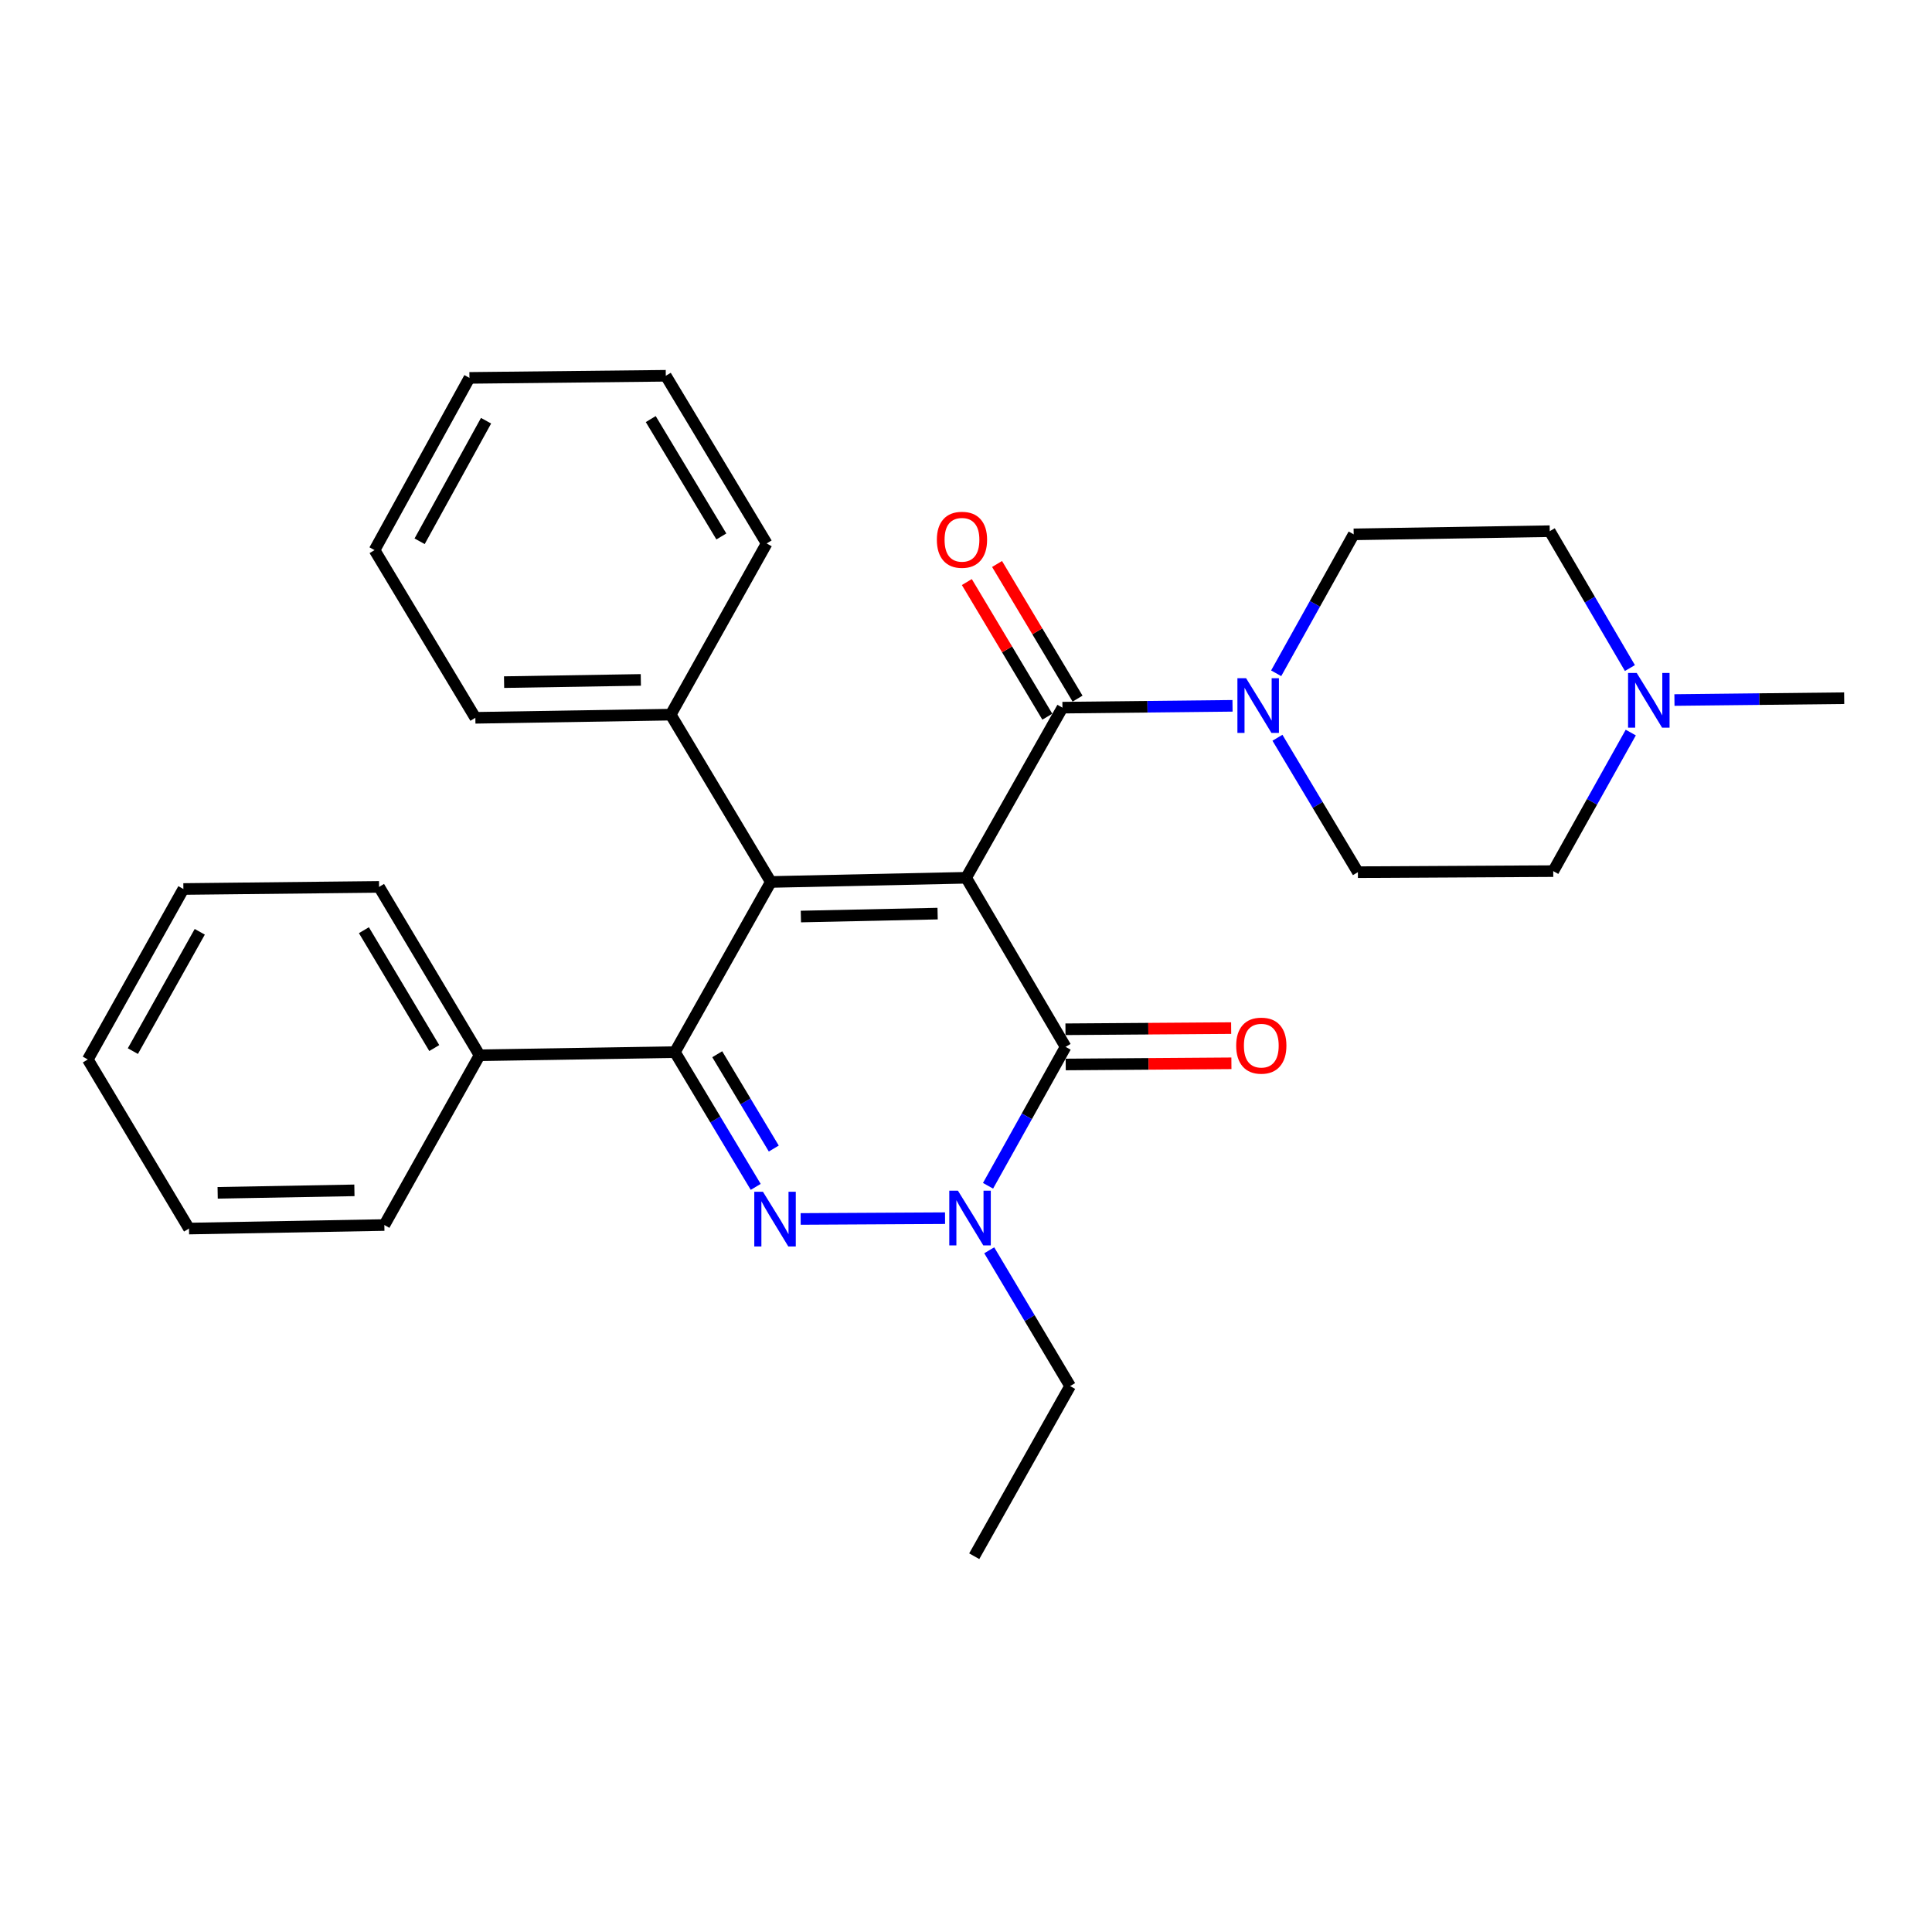 <?xml version='1.0' encoding='iso-8859-1'?>
<svg version='1.1' baseProfile='full'
              xmlns='http://www.w3.org/2000/svg'
                      xmlns:rdkit='http://www.rdkit.org/xml'
                      xmlns:xlink='http://www.w3.org/1999/xlink'
                  xml:space='preserve'
width='1000px' height='1000px' viewBox='0 0 1000 1000'>
<!-- END OF HEADER -->
<rect style='opacity:1.0;fill:#FFFFFF;stroke:none' width='1000' height='1000' x='0' y='0'> </rect>
<path class='bond-0' d='M 500.081,454.334 L 398.978,456.501' style='fill:none;fill-rule:evenodd;stroke:#000000;stroke-width:6px;stroke-linecap:butt;stroke-linejoin:miter;stroke-opacity:1' />
<path class='bond-0' d='M 485.306,472.881 L 414.534,474.397' style='fill:none;fill-rule:evenodd;stroke:#000000;stroke-width:6px;stroke-linecap:butt;stroke-linejoin:miter;stroke-opacity:1' />
<path class='bond-3' d='M 500.081,454.334 L 551.549,541.859' style='fill:none;fill-rule:evenodd;stroke:#000000;stroke-width:6px;stroke-linecap:butt;stroke-linejoin:miter;stroke-opacity:1' />
<path class='bond-5' d='M 500.081,454.334 L 549.919,366.282' style='fill:none;fill-rule:evenodd;stroke:#000000;stroke-width:6px;stroke-linecap:butt;stroke-linejoin:miter;stroke-opacity:1' />
<path class='bond-2' d='M 398.978,456.501 L 349.332,544.573' style='fill:none;fill-rule:evenodd;stroke:#000000;stroke-width:6px;stroke-linecap:butt;stroke-linejoin:miter;stroke-opacity:1' />
<path class='bond-8' d='M 398.978,456.501 L 347.155,369.897' style='fill:none;fill-rule:evenodd;stroke:#000000;stroke-width:6px;stroke-linecap:butt;stroke-linejoin:miter;stroke-opacity:1' />
<path class='bond-1' d='M 414.418,630.932 L 489.154,630.527' style='fill:none;fill-rule:evenodd;stroke:#0000FF;stroke-width:6px;stroke-linecap:butt;stroke-linejoin:miter;stroke-opacity:1' />
<path class='bond-29' d='M 391.154,614.325 L 370.243,579.449' style='fill:none;fill-rule:evenodd;stroke:#0000FF;stroke-width:6px;stroke-linecap:butt;stroke-linejoin:miter;stroke-opacity:1' />
<path class='bond-29' d='M 370.243,579.449 L 349.332,544.573' style='fill:none;fill-rule:evenodd;stroke:#000000;stroke-width:6px;stroke-linecap:butt;stroke-linejoin:miter;stroke-opacity:1' />
<path class='bond-29' d='M 400.512,594.49 L 385.875,570.076' style='fill:none;fill-rule:evenodd;stroke:#0000FF;stroke-width:6px;stroke-linecap:butt;stroke-linejoin:miter;stroke-opacity:1' />
<path class='bond-29' d='M 385.875,570.076 L 371.237,545.663' style='fill:none;fill-rule:evenodd;stroke:#000000;stroke-width:6px;stroke-linecap:butt;stroke-linejoin:miter;stroke-opacity:1' />
<path class='bond-9' d='M 349.332,544.573 L 248.229,546.203' style='fill:none;fill-rule:evenodd;stroke:#000000;stroke-width:6px;stroke-linecap:butt;stroke-linejoin:miter;stroke-opacity:1' />
<path class='bond-4' d='M 551.549,541.859 L 531.478,577.81' style='fill:none;fill-rule:evenodd;stroke:#000000;stroke-width:6px;stroke-linecap:butt;stroke-linejoin:miter;stroke-opacity:1' />
<path class='bond-4' d='M 531.478,577.81 L 511.407,613.761' style='fill:none;fill-rule:evenodd;stroke:#0000FF;stroke-width:6px;stroke-linecap:butt;stroke-linejoin:miter;stroke-opacity:1' />
<path class='bond-10' d='M 551.614,550.972 L 594.495,550.667' style='fill:none;fill-rule:evenodd;stroke:#000000;stroke-width:6px;stroke-linecap:butt;stroke-linejoin:miter;stroke-opacity:1' />
<path class='bond-10' d='M 594.495,550.667 L 637.377,550.363' style='fill:none;fill-rule:evenodd;stroke:#FF0000;stroke-width:6px;stroke-linecap:butt;stroke-linejoin:miter;stroke-opacity:1' />
<path class='bond-10' d='M 551.484,532.746 L 594.366,532.442' style='fill:none;fill-rule:evenodd;stroke:#000000;stroke-width:6px;stroke-linecap:butt;stroke-linejoin:miter;stroke-opacity:1' />
<path class='bond-10' d='M 594.366,532.442 L 637.248,532.138' style='fill:none;fill-rule:evenodd;stroke:#FF0000;stroke-width:6px;stroke-linecap:butt;stroke-linejoin:miter;stroke-opacity:1' />
<path class='bond-16' d='M 512.028,647.148 L 532.958,682.287' style='fill:none;fill-rule:evenodd;stroke:#0000FF;stroke-width:6px;stroke-linecap:butt;stroke-linejoin:miter;stroke-opacity:1' />
<path class='bond-16' d='M 532.958,682.287 L 553.888,717.426' style='fill:none;fill-rule:evenodd;stroke:#000000;stroke-width:6px;stroke-linecap:butt;stroke-linejoin:miter;stroke-opacity:1' />
<path class='bond-6' d='M 549.919,366.282 L 593.935,365.807' style='fill:none;fill-rule:evenodd;stroke:#000000;stroke-width:6px;stroke-linecap:butt;stroke-linejoin:miter;stroke-opacity:1' />
<path class='bond-6' d='M 593.935,365.807 L 637.952,365.332' style='fill:none;fill-rule:evenodd;stroke:#0000FF;stroke-width:6px;stroke-linecap:butt;stroke-linejoin:miter;stroke-opacity:1' />
<path class='bond-11' d='M 557.74,361.606 L 536.908,326.763' style='fill:none;fill-rule:evenodd;stroke:#000000;stroke-width:6px;stroke-linecap:butt;stroke-linejoin:miter;stroke-opacity:1' />
<path class='bond-11' d='M 536.908,326.763 L 516.076,291.921' style='fill:none;fill-rule:evenodd;stroke:#FF0000;stroke-width:6px;stroke-linecap:butt;stroke-linejoin:miter;stroke-opacity:1' />
<path class='bond-11' d='M 542.097,370.959 L 521.265,336.116' style='fill:none;fill-rule:evenodd;stroke:#000000;stroke-width:6px;stroke-linecap:butt;stroke-linejoin:miter;stroke-opacity:1' />
<path class='bond-11' d='M 521.265,336.116 L 500.432,301.274' style='fill:none;fill-rule:evenodd;stroke:#FF0000;stroke-width:6px;stroke-linecap:butt;stroke-linejoin:miter;stroke-opacity:1' />
<path class='bond-12' d='M 661.204,381.862 L 682.024,416.65' style='fill:none;fill-rule:evenodd;stroke:#0000FF;stroke-width:6px;stroke-linecap:butt;stroke-linejoin:miter;stroke-opacity:1' />
<path class='bond-12' d='M 682.024,416.65 L 702.845,451.438' style='fill:none;fill-rule:evenodd;stroke:#000000;stroke-width:6px;stroke-linecap:butt;stroke-linejoin:miter;stroke-opacity:1' />
<path class='bond-13' d='M 660.542,348.492 L 680.605,312.536' style='fill:none;fill-rule:evenodd;stroke:#0000FF;stroke-width:6px;stroke-linecap:butt;stroke-linejoin:miter;stroke-opacity:1' />
<path class='bond-13' d='M 680.605,312.536 L 700.668,276.58' style='fill:none;fill-rule:evenodd;stroke:#000000;stroke-width:6px;stroke-linecap:butt;stroke-linejoin:miter;stroke-opacity:1' />
<path class='bond-7' d='M 843.642,345.779 L 822.894,310.359' style='fill:none;fill-rule:evenodd;stroke:#0000FF;stroke-width:6px;stroke-linecap:butt;stroke-linejoin:miter;stroke-opacity:1' />
<path class='bond-7' d='M 822.894,310.359 L 802.146,274.94' style='fill:none;fill-rule:evenodd;stroke:#000000;stroke-width:6px;stroke-linecap:butt;stroke-linejoin:miter;stroke-opacity:1' />
<path class='bond-17' d='M 866.69,362.331 L 910.618,361.856' style='fill:none;fill-rule:evenodd;stroke:#0000FF;stroke-width:6px;stroke-linecap:butt;stroke-linejoin:miter;stroke-opacity:1' />
<path class='bond-17' d='M 910.618,361.856 L 954.545,361.381' style='fill:none;fill-rule:evenodd;stroke:#000000;stroke-width:6px;stroke-linecap:butt;stroke-linejoin:miter;stroke-opacity:1' />
<path class='bond-30' d='M 844.083,379.168 L 824.021,415.029' style='fill:none;fill-rule:evenodd;stroke:#0000FF;stroke-width:6px;stroke-linecap:butt;stroke-linejoin:miter;stroke-opacity:1' />
<path class='bond-30' d='M 824.021,415.029 L 803.958,450.891' style='fill:none;fill-rule:evenodd;stroke:#000000;stroke-width:6px;stroke-linecap:butt;stroke-linejoin:miter;stroke-opacity:1' />
<path class='bond-18' d='M 347.155,369.897 L 246.041,371.537' style='fill:none;fill-rule:evenodd;stroke:#000000;stroke-width:6px;stroke-linecap:butt;stroke-linejoin:miter;stroke-opacity:1' />
<path class='bond-18' d='M 331.692,351.919 L 260.913,353.068' style='fill:none;fill-rule:evenodd;stroke:#000000;stroke-width:6px;stroke-linecap:butt;stroke-linejoin:miter;stroke-opacity:1' />
<path class='bond-19' d='M 347.155,369.897 L 396.821,281.288' style='fill:none;fill-rule:evenodd;stroke:#000000;stroke-width:6px;stroke-linecap:butt;stroke-linejoin:miter;stroke-opacity:1' />
<path class='bond-20' d='M 248.229,546.203 L 196.204,459.052' style='fill:none;fill-rule:evenodd;stroke:#000000;stroke-width:6px;stroke-linecap:butt;stroke-linejoin:miter;stroke-opacity:1' />
<path class='bond-20' d='M 224.775,542.472 L 188.358,481.467' style='fill:none;fill-rule:evenodd;stroke:#000000;stroke-width:6px;stroke-linecap:butt;stroke-linejoin:miter;stroke-opacity:1' />
<path class='bond-21' d='M 248.229,546.203 L 198.937,634.072' style='fill:none;fill-rule:evenodd;stroke:#000000;stroke-width:6px;stroke-linecap:butt;stroke-linejoin:miter;stroke-opacity:1' />
<path class='bond-15' d='M 702.845,451.438 L 803.958,450.891' style='fill:none;fill-rule:evenodd;stroke:#000000;stroke-width:6px;stroke-linecap:butt;stroke-linejoin:miter;stroke-opacity:1' />
<path class='bond-14' d='M 700.668,276.58 L 802.146,274.94' style='fill:none;fill-rule:evenodd;stroke:#000000;stroke-width:6px;stroke-linecap:butt;stroke-linejoin:miter;stroke-opacity:1' />
<path class='bond-22' d='M 553.888,717.426 L 504.263,805.498' style='fill:none;fill-rule:evenodd;stroke:#000000;stroke-width:6px;stroke-linecap:butt;stroke-linejoin:miter;stroke-opacity:1' />
<path class='bond-24' d='M 246.041,371.537 L 193.865,284.741' style='fill:none;fill-rule:evenodd;stroke:#000000;stroke-width:6px;stroke-linecap:butt;stroke-linejoin:miter;stroke-opacity:1' />
<path class='bond-23' d='M 396.821,281.288 L 344.614,194.502' style='fill:none;fill-rule:evenodd;stroke:#000000;stroke-width:6px;stroke-linecap:butt;stroke-linejoin:miter;stroke-opacity:1' />
<path class='bond-23' d='M 373.372,277.666 L 336.827,216.915' style='fill:none;fill-rule:evenodd;stroke:#000000;stroke-width:6px;stroke-linecap:butt;stroke-linejoin:miter;stroke-opacity:1' />
<path class='bond-26' d='M 196.204,459.052 L 94.918,460.146' style='fill:none;fill-rule:evenodd;stroke:#000000;stroke-width:6px;stroke-linecap:butt;stroke-linejoin:miter;stroke-opacity:1' />
<path class='bond-25' d='M 198.937,634.072 L 97.824,635.905' style='fill:none;fill-rule:evenodd;stroke:#000000;stroke-width:6px;stroke-linecap:butt;stroke-linejoin:miter;stroke-opacity:1' />
<path class='bond-25' d='M 183.44,616.124 L 112.661,617.407' style='fill:none;fill-rule:evenodd;stroke:#000000;stroke-width:6px;stroke-linecap:butt;stroke-linejoin:miter;stroke-opacity:1' />
<path class='bond-27' d='M 344.614,194.502 L 242.984,195.596' style='fill:none;fill-rule:evenodd;stroke:#000000;stroke-width:6px;stroke-linecap:butt;stroke-linejoin:miter;stroke-opacity:1' />
<path class='bond-31' d='M 193.865,284.741 L 242.984,195.596' style='fill:none;fill-rule:evenodd;stroke:#000000;stroke-width:6px;stroke-linecap:butt;stroke-linejoin:miter;stroke-opacity:1' />
<path class='bond-31' d='M 217.196,280.165 L 251.579,217.763' style='fill:none;fill-rule:evenodd;stroke:#000000;stroke-width:6px;stroke-linecap:butt;stroke-linejoin:miter;stroke-opacity:1' />
<path class='bond-28' d='M 97.824,635.905 L 45.455,548.38' style='fill:none;fill-rule:evenodd;stroke:#000000;stroke-width:6px;stroke-linecap:butt;stroke-linejoin:miter;stroke-opacity:1' />
<path class='bond-32' d='M 94.918,460.146 L 45.455,548.38' style='fill:none;fill-rule:evenodd;stroke:#000000;stroke-width:6px;stroke-linecap:butt;stroke-linejoin:miter;stroke-opacity:1' />
<path class='bond-32' d='M 103.397,482.293 L 68.772,544.057' style='fill:none;fill-rule:evenodd;stroke:#000000;stroke-width:6px;stroke-linecap:butt;stroke-linejoin:miter;stroke-opacity:1' />
<path  class='atom-2' d='M 394.895 616.844
L 404.175 631.844
Q 405.095 633.324, 406.575 636.004
Q 408.055 638.684, 408.135 638.844
L 408.135 616.844
L 411.895 616.844
L 411.895 645.164
L 408.015 645.164
L 398.055 628.764
Q 396.895 626.844, 395.655 624.644
Q 394.455 622.444, 394.095 621.764
L 394.095 645.164
L 390.415 645.164
L 390.415 616.844
L 394.895 616.844
' fill='#0000FF'/>
<path  class='atom-5' d='M 495.826 616.297
L 505.106 631.297
Q 506.026 632.777, 507.506 635.457
Q 508.986 638.137, 509.066 638.297
L 509.066 616.297
L 512.826 616.297
L 512.826 644.617
L 508.946 644.617
L 498.986 628.217
Q 497.826 626.297, 496.586 624.097
Q 495.386 621.897, 495.026 621.217
L 495.026 644.617
L 491.346 644.617
L 491.346 616.297
L 495.826 616.297
' fill='#0000FF'/>
<path  class='atom-7' d='M 644.965 351.029
L 654.245 366.029
Q 655.165 367.509, 656.645 370.189
Q 658.125 372.869, 658.205 373.029
L 658.205 351.029
L 661.965 351.029
L 661.965 379.349
L 658.085 379.349
L 648.125 362.949
Q 646.965 361.029, 645.725 358.829
Q 644.525 356.629, 644.165 355.949
L 644.165 379.349
L 640.485 379.349
L 640.485 351.029
L 644.965 351.029
' fill='#0000FF'/>
<path  class='atom-8' d='M 847.162 348.315
L 856.442 363.315
Q 857.362 364.795, 858.842 367.475
Q 860.322 370.155, 860.402 370.315
L 860.402 348.315
L 864.162 348.315
L 864.162 376.635
L 860.282 376.635
L 850.322 360.235
Q 849.162 358.315, 847.922 356.115
Q 846.722 353.915, 846.362 353.235
L 846.362 376.635
L 842.682 376.635
L 842.682 348.315
L 847.162 348.315
' fill='#0000FF'/>
<path  class='atom-11' d='M 639.845 541.22
Q 639.845 534.42, 643.205 530.62
Q 646.565 526.82, 652.845 526.82
Q 659.125 526.82, 662.485 530.62
Q 665.845 534.42, 665.845 541.22
Q 665.845 548.1, 662.445 552.02
Q 659.045 555.9, 652.845 555.9
Q 646.605 555.9, 643.205 552.02
Q 639.845 548.14, 639.845 541.22
M 652.845 552.7
Q 657.165 552.7, 659.485 549.82
Q 661.845 546.9, 661.845 541.22
Q 661.845 535.66, 659.485 532.86
Q 657.165 530.02, 652.845 530.02
Q 648.525 530.02, 646.165 532.82
Q 643.845 535.62, 643.845 541.22
Q 643.845 546.94, 646.165 549.82
Q 648.525 552.7, 652.845 552.7
' fill='#FF0000'/>
<path  class='atom-12' d='M 484.914 279.384
Q 484.914 272.584, 488.274 268.784
Q 491.634 264.984, 497.914 264.984
Q 504.194 264.984, 507.554 268.784
Q 510.914 272.584, 510.914 279.384
Q 510.914 286.264, 507.514 290.184
Q 504.114 294.064, 497.914 294.064
Q 491.674 294.064, 488.274 290.184
Q 484.914 286.304, 484.914 279.384
M 497.914 290.864
Q 502.234 290.864, 504.554 287.984
Q 506.914 285.064, 506.914 279.384
Q 506.914 273.824, 504.554 271.024
Q 502.234 268.184, 497.914 268.184
Q 493.594 268.184, 491.234 270.984
Q 488.914 273.784, 488.914 279.384
Q 488.914 285.104, 491.234 287.984
Q 493.594 290.864, 497.914 290.864
' fill='#FF0000'/>
</svg>
